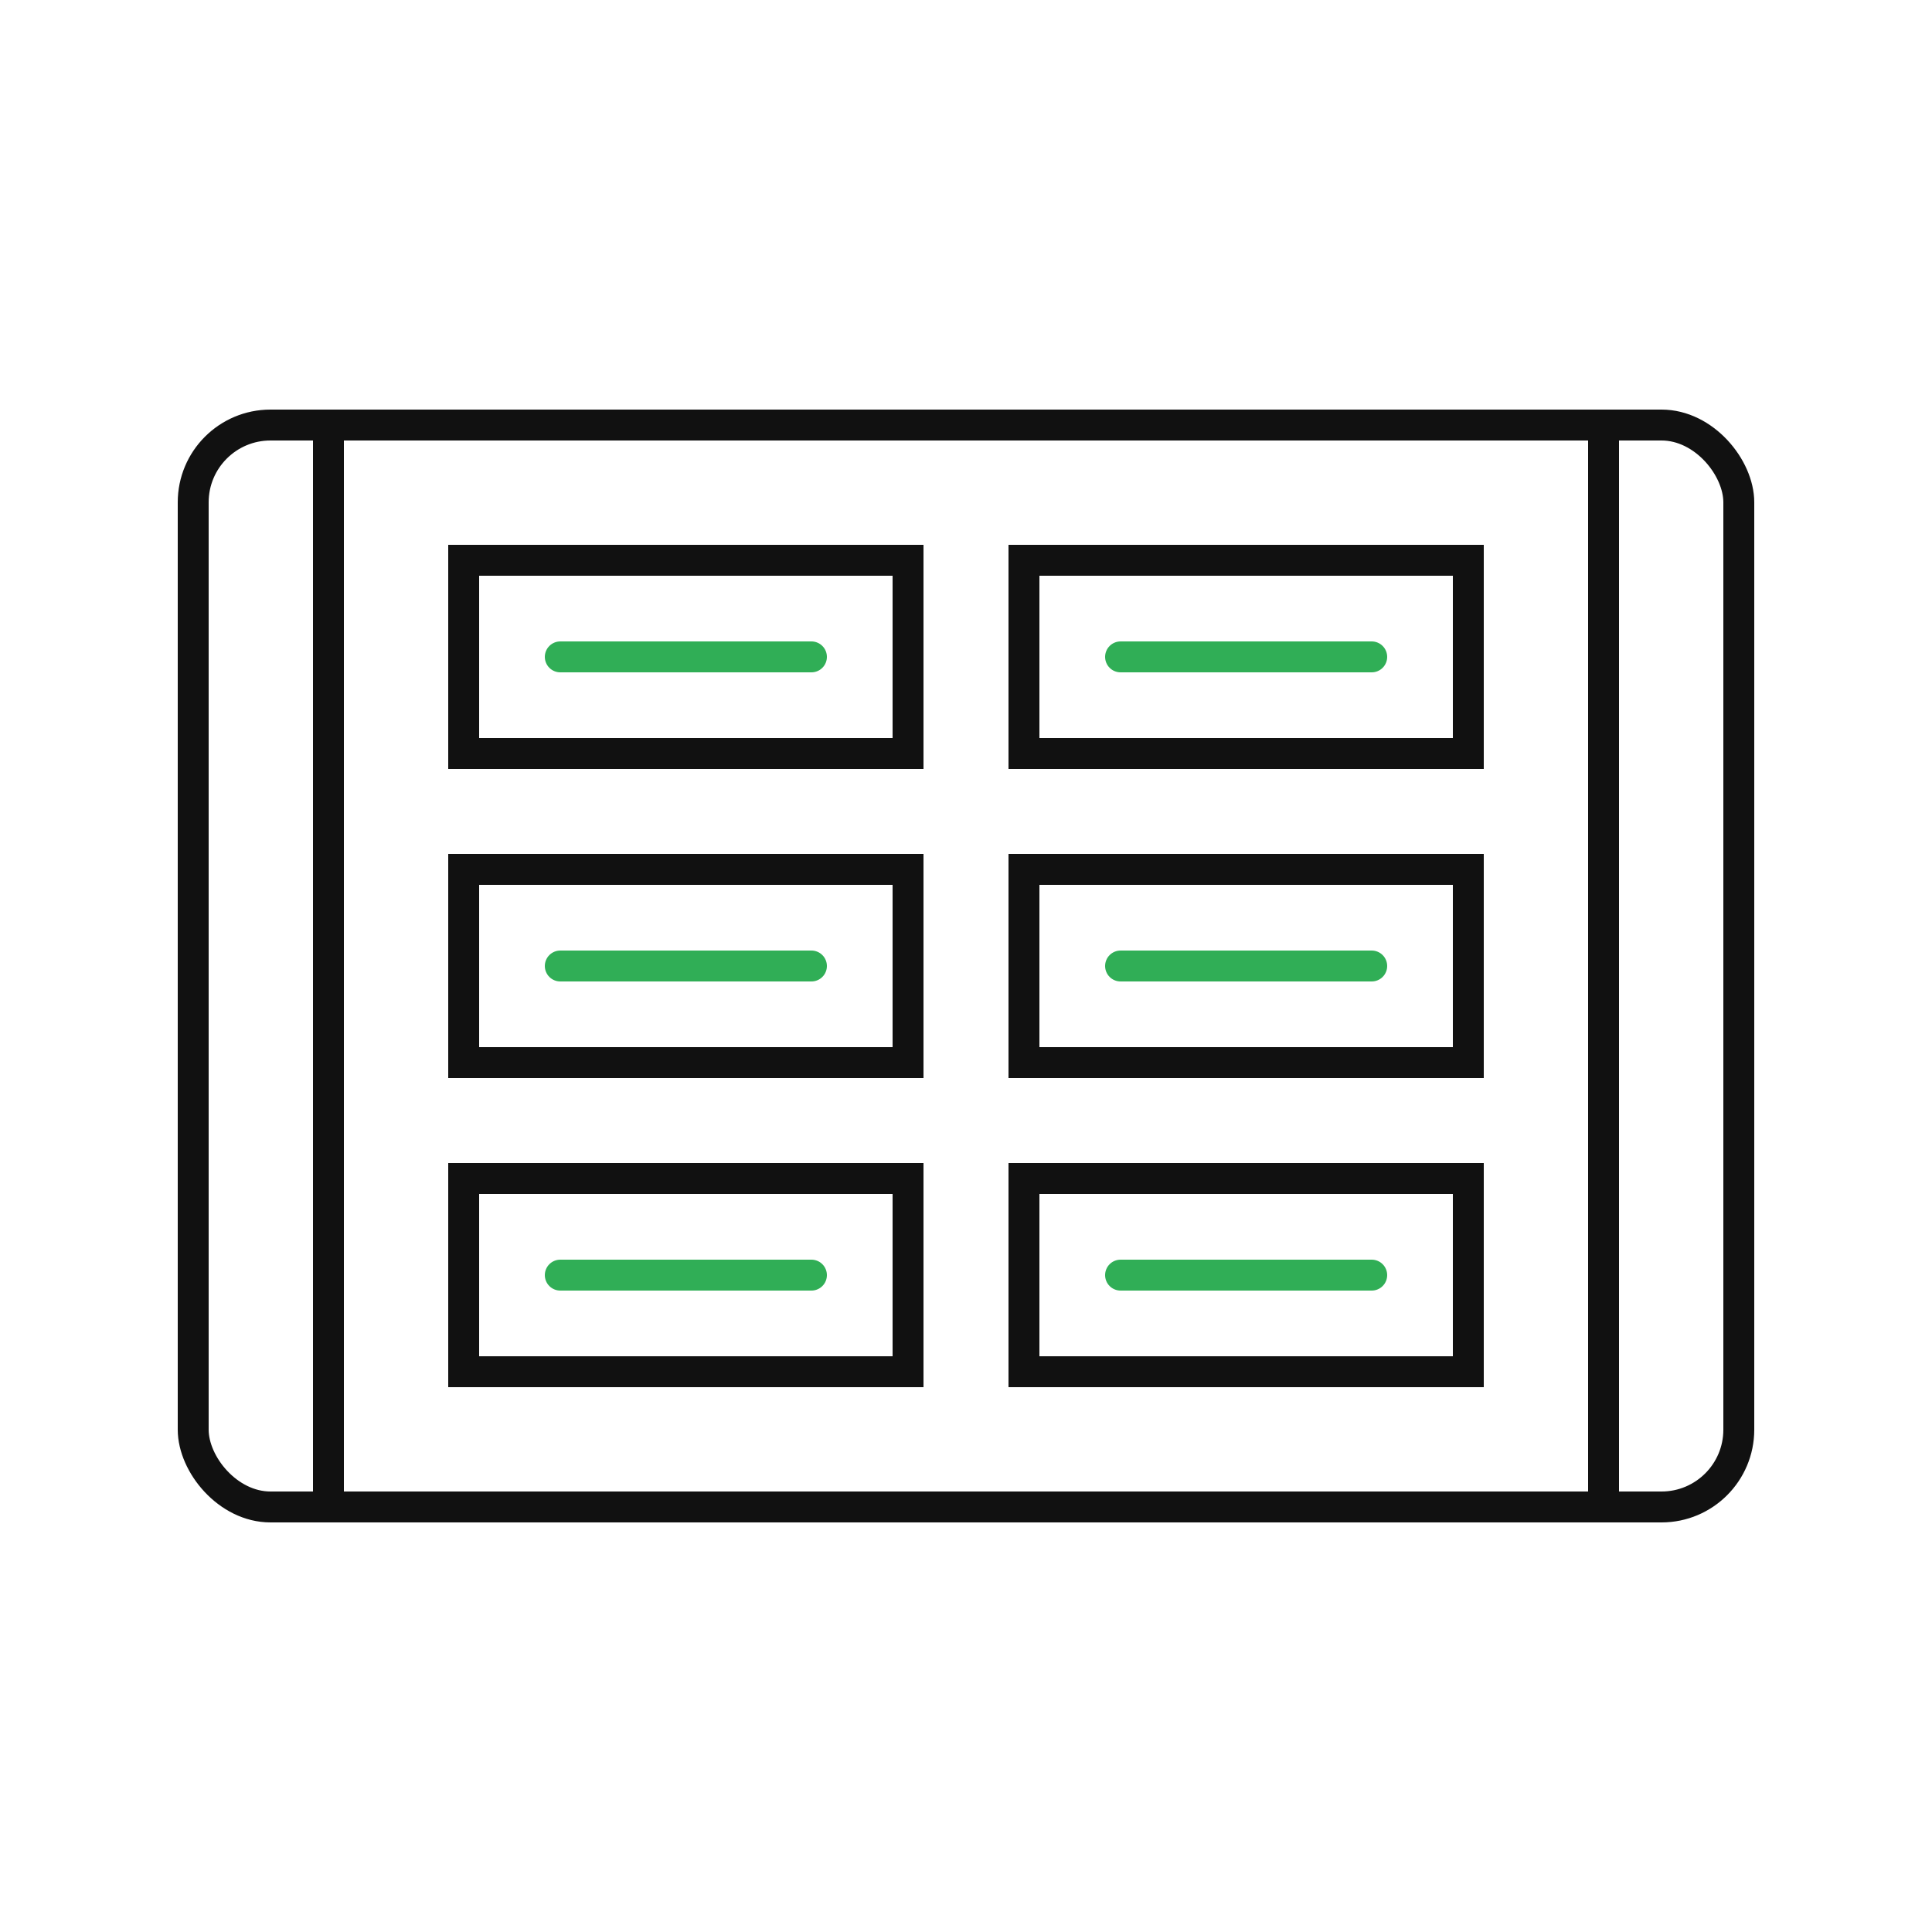 <svg width="100" height="100" viewBox="0 0 100 100" fill="none" xmlns="http://www.w3.org/2000/svg">
<rect x="10" y="22" width="80" height="56" rx="4" stroke="#111111" stroke-width="1.6"/>
<path d="M83 22V78" stroke="#111111" stroke-width="1.6"/>
<path d="M17 22V78" stroke="#111111" stroke-width="1.6"/>
<rect x="53" y="61" width="23" height="10" stroke="#111111" stroke-width="1.6"/>
<path d="M58 66H71" stroke="#30AE56" stroke-width="1.6" stroke-linecap="round"/>
<rect x="24" y="61" width="23" height="10" stroke="#111111" stroke-width="1.6"/>
<path d="M29 66H42" stroke="#30AE56" stroke-width="1.6" stroke-linecap="round"/>
<rect x="53" y="45" width="23" height="10" stroke="#111111" stroke-width="1.6"/>
<path d="M58 50H71" stroke="#30AE56" stroke-width="1.6" stroke-linecap="round"/>
<rect x="24" y="45" width="23" height="10" stroke="#111111" stroke-width="1.6"/>
<path d="M29 50H42" stroke="#30AE56" stroke-width="1.6" stroke-linecap="round"/>
<rect x="53" y="29" width="23" height="10" stroke="#111111" stroke-width="1.6"/>
<path d="M58 34H71" stroke="#30AE56" stroke-width="1.6" stroke-linecap="round"/>
<rect x="24" y="29" width="23" height="10" stroke="#111111" stroke-width="1.6"/>
<path d="M29 34H42" stroke="#30AE56" stroke-width="1.6" stroke-linecap="round"/>
</svg>
